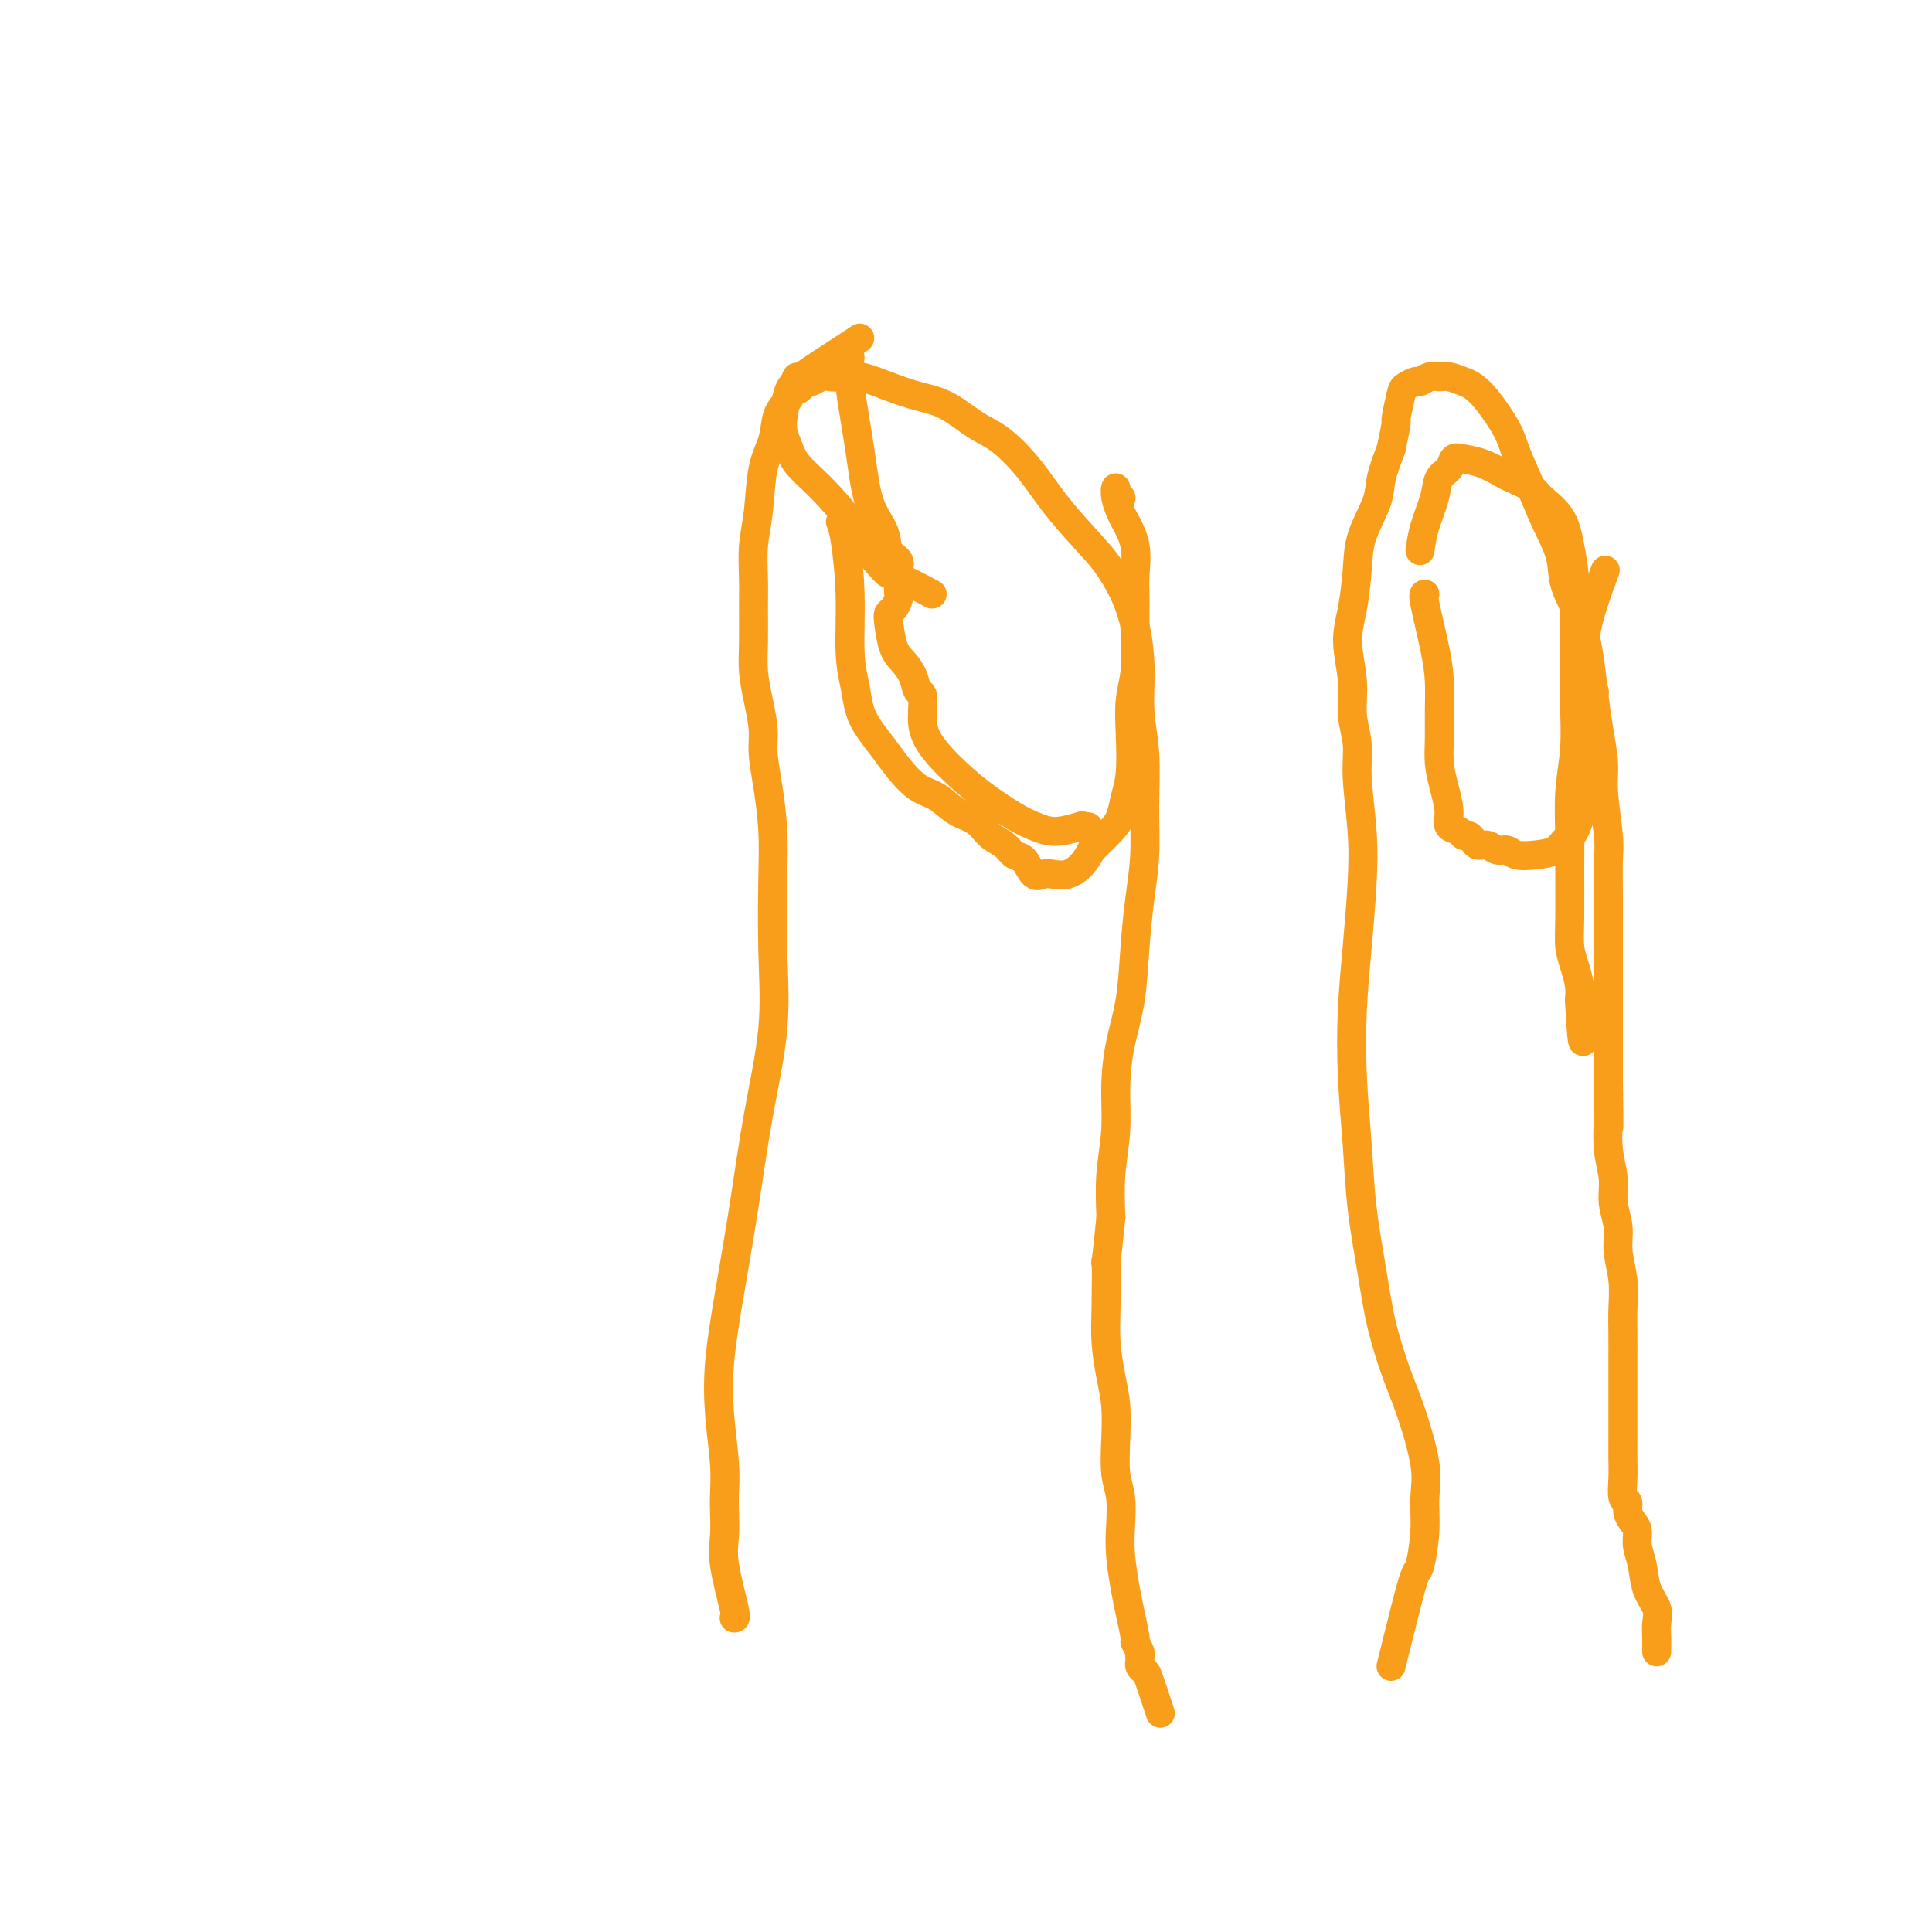 <svg viewBox='0 0 400 400' version='1.1' xmlns='http://www.w3.org/2000/svg' xmlns:xlink='http://www.w3.org/1999/xlink'><g fill='none' stroke='#F99E1B' stroke-width='6' stroke-linecap='round' stroke-linejoin='round'><path d='M152,335c0.226,0.026 0.453,0.052 0,-2c-0.453,-2.052 -1.584,-6.183 -2,-9c-0.416,-2.817 -0.115,-4.322 0,-6c0.115,-1.678 0.043,-3.531 0,-5c-0.043,-1.469 -0.059,-2.554 0,-4c0.059,-1.446 0.193,-3.252 0,-6c-0.193,-2.748 -0.713,-6.438 -1,-10c-0.287,-3.562 -0.343,-6.994 0,-11c0.343,-4.006 1.083,-8.584 2,-14c0.917,-5.416 2.011,-11.671 3,-18c0.989,-6.329 1.873,-12.734 3,-19c1.127,-6.266 2.495,-12.393 3,-18c0.505,-5.607 0.145,-10.694 0,-16c-0.145,-5.306 -0.077,-10.829 0,-15c0.077,-4.171 0.161,-6.988 0,-10c-0.161,-3.012 -0.569,-6.219 -1,-9c-0.431,-2.781 -0.886,-5.136 -1,-7c-0.114,-1.864 0.113,-3.235 0,-5c-0.113,-1.765 -0.566,-3.922 -1,-6c-0.434,-2.078 -0.849,-4.077 -1,-6c-0.151,-1.923 -0.037,-3.770 0,-6c0.037,-2.230 -0.002,-4.843 0,-7c0.002,-2.157 0.046,-3.857 0,-6c-0.046,-2.143 -0.182,-4.730 0,-7c0.182,-2.270 0.682,-4.222 1,-7c0.318,-2.778 0.453,-6.383 1,-9c0.547,-2.617 1.508,-4.248 2,-6c0.492,-1.752 0.517,-3.626 1,-5c0.483,-1.374 1.424,-2.250 2,-3c0.576,-0.750 0.788,-1.375 1,-2'/><path d='M164,81c1.417,-5.194 0.960,-2.180 1,-1c0.040,1.180 0.577,0.526 1,0c0.423,-0.526 0.731,-0.925 1,-1c0.269,-0.075 0.499,0.175 1,0c0.501,-0.175 1.273,-0.773 2,-1c0.727,-0.227 1.410,-0.083 2,0c0.590,0.083 1.086,0.103 2,0c0.914,-0.103 2.246,-0.330 4,0c1.754,0.330 3.930,1.216 6,2c2.070,0.784 4.033,1.466 6,2c1.967,0.534 3.937,0.919 6,2c2.063,1.081 4.218,2.859 6,4c1.782,1.141 3.189,1.646 5,3c1.811,1.354 4.025,3.557 6,6c1.975,2.443 3.710,5.125 6,8c2.290,2.875 5.134,5.943 7,8c1.866,2.057 2.752,3.105 4,5c1.248,1.895 2.856,4.639 4,8c1.144,3.361 1.824,7.340 2,11c0.176,3.660 -0.152,6.999 0,10c0.152,3.001 0.784,5.662 1,9c0.216,3.338 0.017,7.352 0,11c-0.017,3.648 0.147,6.930 0,10c-0.147,3.070 -0.604,5.928 -1,9c-0.396,3.072 -0.732,6.359 -1,10c-0.268,3.641 -0.468,7.636 -1,11c-0.532,3.364 -1.397,6.098 -2,9c-0.603,2.902 -0.945,5.974 -1,9c-0.055,3.026 0.178,6.007 0,9c-0.178,2.993 -0.765,5.998 -1,9c-0.235,3.002 -0.117,6.001 0,9'/><path d='M230,252c-1.313,13.200 -1.094,8.699 -1,9c0.094,0.301 0.064,5.404 0,9c-0.064,3.596 -0.162,5.686 0,8c0.162,2.314 0.583,4.851 1,7c0.417,2.149 0.830,3.911 1,6c0.170,2.089 0.097,4.506 0,7c-0.097,2.494 -0.219,5.065 0,7c0.219,1.935 0.779,3.232 1,5c0.221,1.768 0.102,4.005 0,6c-0.102,1.995 -0.186,3.748 0,6c0.186,2.252 0.642,5.002 1,7c0.358,1.998 0.618,3.243 1,5c0.382,1.757 0.887,4.025 1,5c0.113,0.975 -0.166,0.658 0,1c0.166,0.342 0.777,1.345 1,2c0.223,0.655 0.059,0.963 0,1c-0.059,0.037 -0.012,-0.197 0,0c0.012,0.197 -0.009,0.825 0,1c0.009,0.175 0.048,-0.103 0,0c-0.048,0.103 -0.184,0.586 0,1c0.184,0.414 0.689,0.761 1,1c0.311,0.239 0.430,0.372 1,2c0.570,1.628 1.591,4.751 2,6c0.409,1.249 0.204,0.625 0,0'/><path d='M174,108c0.303,0.761 0.605,1.522 1,4c0.395,2.478 0.881,6.672 1,11c0.119,4.328 -0.131,8.790 0,12c0.131,3.210 0.642,5.169 1,7c0.358,1.831 0.563,3.534 1,5c0.437,1.466 1.106,2.695 2,4c0.894,1.305 2.013,2.685 3,4c0.987,1.315 1.843,2.564 3,4c1.157,1.436 2.616,3.060 4,4c1.384,0.940 2.692,1.196 4,2c1.308,0.804 2.615,2.156 4,3c1.385,0.844 2.846,1.179 4,2c1.154,0.821 2.000,2.126 3,3c1.000,0.874 2.155,1.316 3,2c0.845,0.684 1.380,1.608 2,2c0.620,0.392 1.324,0.250 2,1c0.676,0.750 1.326,2.392 2,3c0.674,0.608 1.374,0.182 2,0c0.626,-0.182 1.178,-0.121 2,0c0.822,0.121 1.914,0.302 3,0c1.086,-0.302 2.168,-1.086 3,-2c0.832,-0.914 1.416,-1.957 2,-3'/><path d='M226,176c1.570,-1.548 2.995,-2.919 4,-4c1.005,-1.081 1.589,-1.873 2,-3c0.411,-1.127 0.650,-2.589 1,-4c0.350,-1.411 0.812,-2.772 1,-5c0.188,-2.228 0.103,-5.324 0,-8c-0.103,-2.676 -0.224,-4.934 0,-7c0.224,-2.066 0.794,-3.941 1,-6c0.206,-2.059 0.048,-4.303 0,-7c-0.048,-2.697 0.012,-5.848 0,-8c-0.012,-2.152 -0.098,-3.304 0,-5c0.098,-1.696 0.380,-3.936 0,-6c-0.380,-2.064 -1.422,-3.951 -2,-5c-0.578,-1.049 -0.692,-1.259 -1,-2c-0.308,-0.741 -0.811,-2.013 -1,-3c-0.189,-0.987 -0.064,-1.690 0,-2c0.064,-0.310 0.069,-0.227 0,0c-0.069,0.227 -0.211,0.600 0,1c0.211,0.400 0.775,0.829 1,1c0.225,0.171 0.113,0.086 0,0'/><path d='M193,123c-3.301,-1.740 -6.601,-3.479 -8,-4c-1.399,-0.521 -0.896,0.178 -2,-1c-1.104,-1.178 -3.815,-4.233 -5,-6c-1.185,-1.767 -0.844,-2.245 -2,-4c-1.156,-1.755 -3.809,-4.788 -6,-7c-2.191,-2.212 -3.919,-3.604 -5,-5c-1.081,-1.396 -1.516,-2.797 -2,-4c-0.484,-1.203 -1.016,-2.207 -1,-4c0.016,-1.793 0.579,-4.376 1,-6c0.421,-1.624 0.701,-2.291 3,-4c2.299,-1.709 6.619,-4.460 9,-6c2.381,-1.540 2.823,-1.869 3,-2c0.177,-0.131 0.088,-0.066 0,0'/><path d='M176,74c-0.189,1.356 -0.378,2.713 0,6c0.378,3.287 1.324,8.505 2,13c0.676,4.495 1.081,8.268 2,11c0.919,2.732 2.351,4.423 3,6c0.649,1.577 0.513,3.042 1,4c0.487,0.958 1.595,1.411 2,2c0.405,0.589 0.106,1.313 0,2c-0.106,0.687 -0.018,1.336 0,2c0.018,0.664 -0.034,1.344 0,2c0.034,0.656 0.155,1.288 0,2c-0.155,0.712 -0.586,1.502 -1,2c-0.414,0.498 -0.812,0.702 -1,1c-0.188,0.298 -0.167,0.690 0,2c0.167,1.310 0.479,3.539 1,5c0.521,1.461 1.250,2.154 2,3c0.750,0.846 1.522,1.845 2,3c0.478,1.155 0.663,2.466 1,3c0.337,0.534 0.826,0.291 1,1c0.174,0.709 0.032,2.369 0,3c-0.032,0.631 0.045,0.231 0,1c-0.045,0.769 -0.214,2.706 1,5c1.214,2.294 3.809,4.944 6,7c2.191,2.056 3.979,3.518 6,5c2.021,1.482 4.276,2.983 6,4c1.724,1.017 2.916,1.551 4,2c1.084,0.449 2.061,0.813 3,1c0.939,0.187 1.840,0.196 3,0c1.160,-0.196 2.580,-0.598 4,-1'/><path d='M224,171c2.333,0.333 1.167,0.167 0,0'/><path d='M288,345c1.063,-4.295 2.127,-8.591 3,-12c0.873,-3.409 1.557,-5.932 2,-7c0.443,-1.068 0.646,-0.682 1,-2c0.354,-1.318 0.861,-4.340 1,-7c0.139,-2.660 -0.088,-4.959 0,-7c0.088,-2.041 0.491,-3.824 0,-7c-0.491,-3.176 -1.876,-7.744 -3,-11c-1.124,-3.256 -1.989,-5.200 -3,-8c-1.011,-2.800 -2.169,-6.455 -3,-10c-0.831,-3.545 -1.334,-6.981 -2,-11c-0.666,-4.019 -1.496,-8.620 -2,-13c-0.504,-4.380 -0.681,-8.537 -1,-13c-0.319,-4.463 -0.778,-9.230 -1,-14c-0.222,-4.770 -0.207,-9.541 0,-14c0.207,-4.459 0.607,-8.607 1,-13c0.393,-4.393 0.781,-9.033 1,-13c0.219,-3.967 0.270,-7.261 0,-11c-0.270,-3.739 -0.862,-7.923 -1,-11c-0.138,-3.077 0.176,-5.047 0,-7c-0.176,-1.953 -0.842,-3.889 -1,-6c-0.158,-2.111 0.193,-4.396 0,-7c-0.193,-2.604 -0.931,-5.525 -1,-8c-0.069,-2.475 0.530,-4.502 1,-7c0.470,-2.498 0.811,-5.468 1,-8c0.189,-2.532 0.226,-4.627 1,-7c0.774,-2.373 2.285,-5.023 3,-7c0.715,-1.977 0.633,-3.279 1,-5c0.367,-1.721 1.184,-3.860 2,-6'/><path d='M288,93c1.566,-7.271 0.982,-5.450 1,-6c0.018,-0.550 0.638,-3.472 1,-5c0.362,-1.528 0.467,-1.663 1,-2c0.533,-0.337 1.492,-0.876 2,-1c0.508,-0.124 0.563,0.166 1,0c0.437,-0.166 1.257,-0.789 2,-1c0.743,-0.211 1.408,-0.012 2,0c0.592,0.012 1.111,-0.164 2,0c0.889,0.164 2.149,0.666 3,1c0.851,0.334 1.295,0.499 2,1c0.705,0.501 1.672,1.338 3,3c1.328,1.662 3.018,4.148 4,6c0.982,1.852 1.255,3.070 2,5c0.745,1.930 1.960,4.572 3,7c1.040,2.428 1.903,4.642 3,7c1.097,2.358 2.426,4.859 3,7c0.574,2.141 0.391,3.921 1,6c0.609,2.079 2.010,4.457 3,7c0.990,2.543 1.571,5.253 2,8c0.429,2.747 0.707,5.533 1,8c0.293,2.467 0.600,4.614 1,7c0.400,2.386 0.892,5.010 1,7c0.108,1.990 -0.167,3.345 0,6c0.167,2.655 0.777,6.611 1,9c0.223,2.389 0.060,3.210 0,5c-0.060,1.790 -0.016,4.549 0,7c0.016,2.451 0.004,4.593 0,7c-0.004,2.407 -0.001,5.078 0,8c0.001,2.922 0.000,6.094 0,9c-0.000,2.906 -0.000,5.544 0,8c0.000,2.456 0.000,4.728 0,7'/><path d='M333,224c0.172,12.026 0.103,9.090 0,9c-0.103,-0.090 -0.239,2.666 0,5c0.239,2.334 0.852,4.247 1,6c0.148,1.753 -0.171,3.346 0,5c0.171,1.654 0.830,3.368 1,5c0.170,1.632 -0.151,3.182 0,5c0.151,1.818 0.772,3.905 1,6c0.228,2.095 0.061,4.200 0,6c-0.061,1.800 -0.016,3.296 0,5c0.016,1.704 0.004,3.617 0,5c-0.004,1.383 -0.001,2.235 0,4c0.001,1.765 0.001,4.442 0,6c-0.001,1.558 -0.001,1.997 0,3c0.001,1.003 0.004,2.568 0,4c-0.004,1.432 -0.016,2.729 0,4c0.016,1.271 0.060,2.515 0,4c-0.060,1.485 -0.222,3.212 0,4c0.222,0.788 0.829,0.636 1,1c0.171,0.364 -0.095,1.243 0,2c0.095,0.757 0.549,1.391 1,2c0.451,0.609 0.899,1.191 1,2c0.101,0.809 -0.145,1.843 0,3c0.145,1.157 0.680,2.435 1,4c0.320,1.565 0.426,3.417 1,5c0.574,1.583 1.618,2.897 2,4c0.382,1.103 0.102,1.994 0,3c-0.102,1.006 -0.027,2.125 0,3c0.027,0.875 0.007,1.505 0,2c-0.007,0.495 -0.002,0.856 0,1c0.002,0.144 0.001,0.072 0,0'/><path d='M294,114c0.212,-1.543 0.423,-3.086 1,-5c0.577,-1.914 1.518,-4.198 2,-6c0.482,-1.802 0.505,-3.122 1,-4c0.495,-0.878 1.464,-1.314 2,-2c0.536,-0.686 0.641,-1.621 1,-2c0.359,-0.379 0.972,-0.200 2,0c1.028,0.200 2.472,0.423 4,1c1.528,0.577 3.141,1.510 4,2c0.859,0.490 0.965,0.537 2,1c1.035,0.463 2.999,1.342 4,2c1.001,0.658 1.039,1.094 2,2c0.961,0.906 2.846,2.281 4,4c1.154,1.719 1.577,3.782 2,6c0.423,2.218 0.846,4.589 1,7c0.154,2.411 0.037,4.861 0,8c-0.037,3.139 0.004,6.968 0,10c-0.004,3.032 -0.054,5.267 0,8c0.054,2.733 0.211,5.962 0,9c-0.211,3.038 -0.789,5.884 -1,9c-0.211,3.116 -0.054,6.503 0,9c0.054,2.497 0.004,4.104 0,7c-0.004,2.896 0.038,7.083 0,10c-0.038,2.917 -0.154,4.565 0,6c0.154,1.435 0.580,2.655 1,4c0.420,1.345 0.834,2.813 1,4c0.166,1.187 0.083,2.094 0,3'/><path d='M327,207c0.845,15.920 0.959,5.719 1,2c0.041,-3.719 0.011,-0.958 0,0c-0.011,0.958 -0.003,0.112 0,0c0.003,-0.112 0.001,0.508 0,1c-0.001,0.492 -0.000,0.855 0,1c0.000,0.145 0.000,0.073 0,0'/><path d='M295,123c-0.196,0.000 -0.392,0.001 0,2c0.392,1.999 1.372,5.997 2,9c0.628,3.003 0.903,5.012 1,7c0.097,1.988 0.016,3.957 0,6c-0.016,2.043 0.032,4.162 0,6c-0.032,1.838 -0.146,3.395 0,5c0.146,1.605 0.550,3.257 1,5c0.450,1.743 0.947,3.577 1,5c0.053,1.423 -0.336,2.437 0,3c0.336,0.563 1.399,0.677 2,1c0.601,0.323 0.741,0.856 1,1c0.259,0.144 0.635,-0.101 1,0c0.365,0.101 0.717,0.548 1,1c0.283,0.452 0.497,0.909 1,1c0.503,0.091 1.295,-0.185 2,0c0.705,0.185 1.323,0.832 2,1c0.677,0.168 1.413,-0.144 2,0c0.587,0.144 1.025,0.744 2,1c0.975,0.256 2.489,0.169 4,0c1.511,-0.169 3.021,-0.421 4,-1c0.979,-0.579 1.427,-1.485 2,-2c0.573,-0.515 1.270,-0.639 2,-2c0.730,-1.361 1.494,-3.960 2,-6c0.506,-2.040 0.753,-3.520 1,-5'/><path d='M329,161c1.309,-3.023 1.083,-3.080 1,-4c-0.083,-0.920 -0.021,-2.704 0,-4c0.021,-1.296 0.002,-2.102 0,-3c-0.002,-0.898 0.015,-1.886 0,-3c-0.015,-1.114 -0.060,-2.355 0,-3c0.060,-0.645 0.226,-0.693 0,-1c-0.226,-0.307 -0.845,-0.871 -1,-1c-0.155,-0.129 0.155,0.177 0,0c-0.155,-0.177 -0.773,-0.838 -1,-1c-0.227,-0.162 -0.061,0.174 0,0c0.061,-0.174 0.017,-0.859 0,-1c-0.017,-0.141 -0.008,0.262 0,0c0.008,-0.262 0.013,-1.189 0,-2c-0.013,-0.811 -0.045,-1.506 0,-3c0.045,-1.494 0.166,-3.787 1,-7c0.834,-3.213 2.381,-7.347 3,-9c0.619,-1.653 0.309,-0.827 0,0'/></g>
</svg>